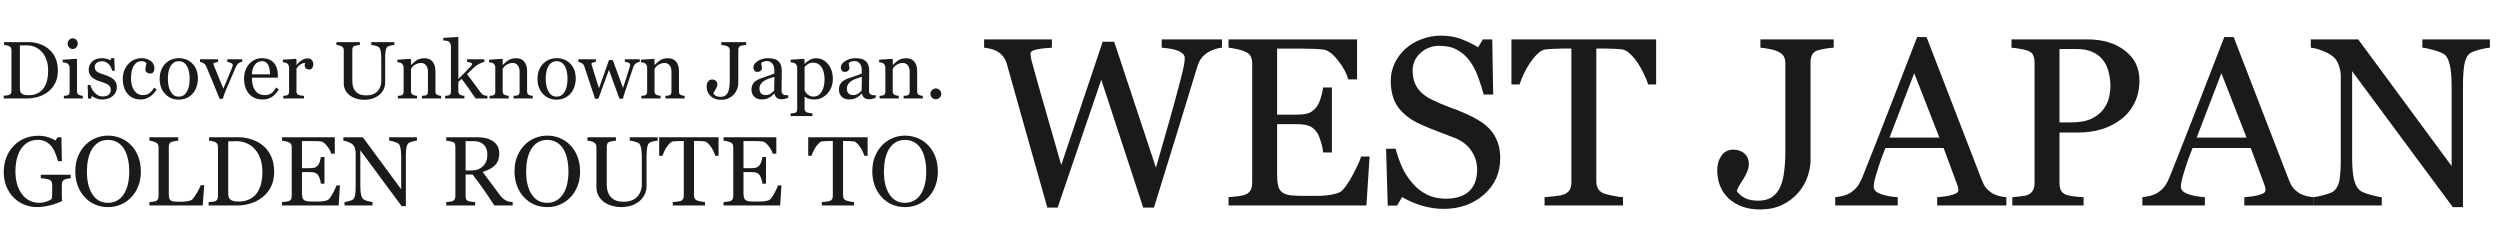 <svg width="292" height="28" viewBox="0 0 292 28" fill="none" xmlns="http://www.w3.org/2000/svg">
<path d="M142.727 5.57C142.499 5.579 142.234 5.634 141.934 5.734C141.633 5.826 141.355 5.949 141.1 6.104C140.781 6.304 140.521 6.536 140.32 6.801C140.129 7.056 139.96 7.416 139.814 7.881C139.167 9.986 138.415 12.447 137.559 15.264C136.702 18.071 135.777 21.065 134.783 24.246H133.525L128.631 9.316L123.531 24.246H122.328C121.426 21.056 120.492 17.747 119.525 14.32C118.559 10.884 117.912 8.583 117.584 7.416C117.502 7.133 117.379 6.883 117.215 6.664C117.06 6.445 116.846 6.245 116.572 6.062C116.344 5.908 116.076 5.794 115.766 5.721C115.465 5.639 115.191 5.589 114.945 5.57V4.6H122.861V5.57C122.169 5.607 121.576 5.675 121.084 5.775C120.601 5.876 120.359 6.044 120.359 6.281C120.359 6.372 120.373 6.495 120.4 6.65C120.428 6.796 120.451 6.915 120.469 7.006C120.678 7.808 121.048 9.134 121.576 10.984C122.114 12.825 122.907 15.587 123.955 19.27L128.795 4.873H130.135L135.016 19.584C135.672 17.324 136.237 15.35 136.711 13.664C137.185 11.969 137.577 10.52 137.887 9.316C138.105 8.469 138.242 7.89 138.297 7.58C138.352 7.261 138.379 6.992 138.379 6.773C138.379 6.464 138.165 6.204 137.736 5.994C137.317 5.785 136.633 5.643 135.686 5.57V4.6H142.727V5.57ZM159.967 18.285L159.598 24H143.492V23.029C143.766 23.011 144.13 22.975 144.586 22.92C145.042 22.856 145.338 22.792 145.475 22.729C145.766 22.592 145.967 22.414 146.076 22.195C146.195 21.977 146.254 21.699 146.254 21.361V7.416C146.254 7.115 146.204 6.851 146.104 6.623C146.003 6.386 145.794 6.195 145.475 6.049C145.229 5.93 144.896 5.826 144.477 5.734C144.066 5.643 143.738 5.589 143.492 5.57V4.6H158.504V9.275H157.479C157.296 8.583 156.9 7.849 156.289 7.074C155.688 6.29 155.113 5.862 154.566 5.789C154.284 5.753 153.947 5.725 153.555 5.707C153.163 5.689 152.716 5.68 152.215 5.68H149.166V13.391H151.354C152.055 13.391 152.566 13.327 152.885 13.199C153.213 13.062 153.5 12.839 153.746 12.529C153.947 12.265 154.115 11.914 154.252 11.477C154.398 11.03 154.493 10.611 154.539 10.219H155.564V17.807H154.539C154.503 17.369 154.402 16.909 154.238 16.426C154.083 15.934 153.919 15.578 153.746 15.359C153.464 15.004 153.14 14.771 152.775 14.662C152.42 14.553 151.946 14.498 151.354 14.498H149.166V20.322C149.166 20.906 149.207 21.366 149.289 21.703C149.371 22.04 149.531 22.296 149.768 22.469C150.005 22.642 150.328 22.756 150.738 22.811C151.148 22.856 151.732 22.879 152.488 22.879C152.789 22.879 153.186 22.879 153.678 22.879C154.17 22.879 154.585 22.861 154.922 22.824C155.268 22.788 155.624 22.724 155.988 22.633C156.362 22.533 156.626 22.4 156.781 22.236C157.201 21.799 157.638 21.138 158.094 20.254C158.559 19.361 158.855 18.704 158.982 18.285H159.967ZM174.021 15.1C174.432 15.555 174.732 16.057 174.924 16.604C175.124 17.141 175.225 17.77 175.225 18.49C175.225 20.204 174.591 21.616 173.324 22.729C172.057 23.84 170.485 24.396 168.607 24.396C167.742 24.396 166.876 24.264 166.01 24C165.144 23.727 164.396 23.398 163.768 23.016L163.18 24.014H162.086L161.895 17.369H163.002C163.23 18.189 163.494 18.932 163.795 19.598C164.105 20.254 164.51 20.869 165.012 21.443C165.486 21.981 166.037 22.41 166.666 22.729C167.304 23.047 168.042 23.207 168.881 23.207C169.51 23.207 170.057 23.125 170.521 22.961C170.995 22.797 171.378 22.564 171.67 22.264C171.962 21.963 172.176 21.612 172.312 21.211C172.458 20.801 172.531 20.331 172.531 19.803C172.531 19.028 172.312 18.308 171.875 17.643C171.438 16.968 170.786 16.458 169.92 16.111C169.327 15.874 168.648 15.615 167.883 15.332C167.117 15.04 166.456 14.767 165.9 14.512C164.807 14.02 163.954 13.377 163.344 12.584C162.742 11.782 162.441 10.738 162.441 9.453C162.441 8.715 162.592 8.027 162.893 7.389C163.193 6.751 163.622 6.181 164.178 5.68C164.706 5.206 165.331 4.837 166.051 4.572C166.771 4.299 167.523 4.162 168.307 4.162C169.2 4.162 169.997 4.299 170.699 4.572C171.41 4.846 172.057 5.165 172.641 5.529L173.201 4.6H174.295L174.404 11.039H173.297C173.096 10.301 172.868 9.594 172.613 8.92C172.367 8.245 172.044 7.635 171.643 7.088C171.251 6.559 170.772 6.14 170.207 5.83C169.642 5.511 168.949 5.352 168.129 5.352C167.263 5.352 166.525 5.63 165.914 6.186C165.303 6.742 164.998 7.421 164.998 8.223C164.998 9.061 165.194 9.758 165.586 10.315C165.978 10.861 166.548 11.312 167.295 11.668C167.96 11.987 168.612 12.265 169.25 12.502C169.897 12.73 170.521 12.976 171.123 13.24C171.67 13.477 172.194 13.746 172.695 14.047C173.206 14.348 173.648 14.699 174.021 15.1ZM193.436 9.863H192.492C192.41 9.535 192.26 9.148 192.041 8.701C191.831 8.245 191.594 7.817 191.33 7.416C191.057 6.997 190.756 6.632 190.428 6.322C190.109 6.003 189.799 5.821 189.498 5.775C189.215 5.739 188.86 5.712 188.432 5.693C188.003 5.675 187.607 5.666 187.242 5.666H186.449V21.184C186.449 21.484 186.513 21.762 186.641 22.018C186.768 22.264 186.992 22.455 187.311 22.592C187.475 22.656 187.816 22.742 188.336 22.852C188.865 22.961 189.275 23.02 189.566 23.029V24H180.406V23.029C180.661 23.011 181.049 22.975 181.568 22.92C182.097 22.865 182.462 22.797 182.662 22.715C182.963 22.596 183.182 22.428 183.318 22.209C183.464 21.981 183.537 21.68 183.537 21.307V5.666H182.744C182.462 5.666 182.111 5.675 181.691 5.693C181.272 5.702 180.871 5.73 180.488 5.775C180.188 5.812 179.873 5.994 179.545 6.322C179.226 6.641 178.93 7.006 178.656 7.416C178.383 7.826 178.141 8.264 177.932 8.729C177.722 9.184 177.576 9.562 177.494 9.863H176.537V4.6H193.436V9.863ZM214.176 5.57C213.921 5.579 213.602 5.616 213.219 5.68C212.845 5.734 212.526 5.807 212.262 5.898C211.952 6.008 211.742 6.19 211.633 6.445C211.523 6.701 211.469 6.979 211.469 7.279V18.777C211.469 19.379 211.346 20.017 211.1 20.691C210.863 21.366 210.512 21.967 210.047 22.496C209.509 23.116 208.867 23.599 208.119 23.945C207.381 24.292 206.533 24.465 205.576 24.465C204.09 24.465 202.883 24.05 201.953 23.221C201.033 22.382 200.572 21.256 200.572 19.844C200.572 19.224 200.732 18.677 201.051 18.203C201.37 17.72 201.835 17.479 202.445 17.479C202.992 17.479 203.43 17.634 203.758 17.943C204.095 18.244 204.264 18.645 204.264 19.146C204.264 19.438 204.204 19.73 204.086 20.021C203.967 20.313 203.835 20.573 203.689 20.801C203.553 21.01 203.398 21.256 203.225 21.539C203.051 21.822 202.928 22.077 202.855 22.305C203.047 22.605 203.343 22.87 203.744 23.098C204.154 23.326 204.701 23.439 205.385 23.439C206.05 23.439 206.592 23.289 207.012 22.988C207.44 22.678 207.759 22.268 207.969 21.758C208.169 21.284 208.311 20.701 208.393 20.008C208.484 19.315 208.529 18.54 208.529 17.684V7.416C208.529 7.097 208.475 6.833 208.365 6.623C208.265 6.404 208.051 6.213 207.723 6.049C207.44 5.903 207.085 5.794 206.656 5.721C206.237 5.639 205.891 5.589 205.617 5.57V4.6H214.176V5.57ZM234.342 24H226.262V23.029C226.973 22.984 227.561 22.893 228.025 22.756C228.499 22.619 228.736 22.451 228.736 22.25C228.736 22.168 228.727 22.068 228.709 21.949C228.691 21.831 228.663 21.726 228.627 21.635L227.014 17.287H220.219C219.964 17.925 219.754 18.481 219.59 18.955C219.435 19.429 219.294 19.866 219.166 20.268C219.048 20.66 218.965 20.979 218.92 21.225C218.874 21.471 218.852 21.671 218.852 21.826C218.852 22.191 219.139 22.473 219.713 22.674C220.287 22.874 220.934 22.993 221.654 23.029V24H214.354V23.029C214.59 23.011 214.887 22.961 215.242 22.879C215.598 22.788 215.889 22.669 216.117 22.523C216.482 22.277 216.764 22.022 216.965 21.758C217.165 21.484 217.361 21.111 217.553 20.637C218.528 18.203 219.604 15.469 220.779 12.434C221.955 9.398 223.003 6.696 223.924 4.326H225.018L231.484 21.061C231.621 21.416 231.776 21.703 231.949 21.922C232.122 22.141 232.364 22.355 232.674 22.564C232.883 22.692 233.157 22.801 233.494 22.893C233.831 22.975 234.114 23.02 234.342 23.029V24ZM226.521 16.07L223.582 8.551L220.697 16.07H226.521ZM249.887 9.385C249.887 10.396 249.686 11.294 249.285 12.078C248.893 12.853 248.346 13.495 247.645 14.006C246.952 14.516 246.191 14.89 245.361 15.127C244.532 15.364 243.652 15.482 242.723 15.482H240.549V21.361C240.549 21.68 240.599 21.963 240.699 22.209C240.809 22.446 241.027 22.628 241.355 22.756C241.52 22.82 241.807 22.879 242.217 22.934C242.636 22.988 243.019 23.02 243.365 23.029V24H235.039V23.029C235.258 23.011 235.572 22.979 235.982 22.934C236.402 22.888 236.693 22.829 236.857 22.756C237.131 22.637 237.327 22.464 237.445 22.236C237.573 22.009 237.637 21.717 237.637 21.361V7.361C237.637 7.042 237.591 6.755 237.5 6.5C237.409 6.245 237.195 6.053 236.857 5.926C236.511 5.807 236.165 5.725 235.818 5.68C235.481 5.625 235.189 5.589 234.943 5.57V4.6H243.803C245.607 4.6 247.07 5.037 248.191 5.912C249.322 6.778 249.887 7.936 249.887 9.385ZM245.73 12.693C246.04 12.256 246.245 11.805 246.346 11.34C246.446 10.866 246.496 10.442 246.496 10.068C246.496 9.549 246.432 9.02 246.305 8.482C246.186 7.945 245.977 7.475 245.676 7.074C245.357 6.646 244.938 6.313 244.418 6.076C243.898 5.839 243.251 5.721 242.477 5.721H240.549V14.293H241.943C242.928 14.293 243.725 14.143 244.336 13.842C244.956 13.532 245.421 13.149 245.73 12.693ZM270.217 24H262.137V23.029C262.848 22.984 263.436 22.893 263.9 22.756C264.374 22.619 264.611 22.451 264.611 22.25C264.611 22.168 264.602 22.068 264.584 21.949C264.566 21.831 264.538 21.726 264.502 21.635L262.889 17.287H256.094C255.839 17.925 255.629 18.481 255.465 18.955C255.31 19.429 255.169 19.866 255.041 20.268C254.923 20.66 254.84 20.979 254.795 21.225C254.749 21.471 254.727 21.671 254.727 21.826C254.727 22.191 255.014 22.473 255.588 22.674C256.162 22.874 256.809 22.993 257.529 23.029V24H250.229V23.029C250.465 23.011 250.762 22.961 251.117 22.879C251.473 22.788 251.764 22.669 251.992 22.523C252.357 22.277 252.639 22.022 252.84 21.758C253.04 21.484 253.236 21.111 253.428 20.637C254.403 18.203 255.479 15.469 256.654 12.434C257.83 9.398 258.878 6.696 259.799 4.326H260.893L267.359 21.061C267.496 21.416 267.651 21.703 267.824 21.922C267.997 22.141 268.239 22.355 268.549 22.564C268.758 22.692 269.032 22.801 269.369 22.893C269.706 22.975 269.989 23.02 270.217 23.029V24ZM262.396 16.07L259.457 8.551L256.572 16.07H262.396ZM290.82 5.57C290.565 5.579 290.173 5.652 289.645 5.789C289.116 5.926 288.738 6.067 288.51 6.213C288.182 6.441 287.958 6.878 287.84 7.525C287.73 8.173 287.676 8.993 287.676 9.986V24.191H286.486L274.729 8.318V18.326C274.729 19.447 274.797 20.309 274.934 20.91C275.079 21.512 275.298 21.94 275.59 22.195C275.799 22.396 276.232 22.583 276.889 22.756C277.545 22.929 277.978 23.02 278.188 23.029V24H270.23V23.029C270.477 23.011 270.891 22.924 271.475 22.77C272.058 22.605 272.423 22.46 272.568 22.332C272.887 22.077 273.106 21.689 273.225 21.17C273.343 20.641 273.402 19.744 273.402 18.477V8.92C273.402 8.501 273.329 8.081 273.184 7.662C273.038 7.243 272.842 6.919 272.596 6.691C272.268 6.391 271.821 6.135 271.256 5.926C270.7 5.707 270.249 5.589 269.902 5.57V4.6H275.439L286.35 19.393V10.164C286.35 9.034 286.277 8.168 286.131 7.566C285.985 6.956 285.775 6.55 285.502 6.35C285.247 6.176 284.827 6.008 284.244 5.844C283.67 5.68 283.232 5.589 282.932 5.57V4.6H290.82V5.57Z" fill="#1A1A1A"/>
<path d="M8.26 20.816C8.17 20.827 8.049 20.846 7.895 20.872C7.745 20.895 7.624 20.928 7.53 20.973C7.418 21.029 7.337 21.11 7.289 21.215C7.244 21.316 7.221 21.436 7.221 21.574V22.192C7.221 22.641 7.223 22.944 7.227 23.102C7.234 23.259 7.242 23.388 7.249 23.489C6.751 23.714 6.255 23.886 5.761 24.006C5.267 24.125 4.782 24.185 4.307 24.185C3.798 24.185 3.307 24.09 2.836 23.899C2.364 23.708 1.952 23.437 1.6 23.085C1.245 22.729 0.962 22.297 0.752 21.788C0.543 21.279 0.438 20.709 0.438 20.081C0.438 19.474 0.537 18.913 0.736 18.396C0.938 17.876 1.222 17.425 1.589 17.043C1.945 16.668 2.368 16.378 2.858 16.172C3.352 15.963 3.88 15.858 4.442 15.858C4.891 15.858 5.282 15.912 5.615 16.021C5.948 16.129 6.242 16.26 6.497 16.414L6.727 16.032H7.176L7.227 18.817H6.766C6.688 18.51 6.59 18.209 6.474 17.913C6.358 17.614 6.209 17.346 6.025 17.11C5.842 16.874 5.617 16.687 5.351 16.549C5.089 16.406 4.775 16.335 4.408 16.335C4.007 16.335 3.65 16.418 3.335 16.582C3.021 16.743 2.748 16.985 2.516 17.307C2.287 17.617 2.111 18.005 1.988 18.469C1.864 18.933 1.802 19.452 1.802 20.024C1.802 20.53 1.862 21.007 1.982 21.456C2.106 21.902 2.284 22.287 2.516 22.613C2.748 22.946 3.038 23.208 3.386 23.399C3.734 23.59 4.129 23.686 4.571 23.686C4.9 23.686 5.2 23.635 5.469 23.534C5.743 23.433 5.935 23.326 6.048 23.214C6.078 23.019 6.093 22.823 6.093 22.624C6.096 22.426 6.098 22.257 6.098 22.119V21.681C6.098 21.524 6.076 21.385 6.031 21.265C5.99 21.142 5.902 21.052 5.767 20.996C5.643 20.94 5.475 20.898 5.261 20.872C5.052 20.842 4.887 20.824 4.767 20.816V20.406H8.26V20.816ZM15.33 16.975C15.681 17.342 15.957 17.786 16.155 18.306C16.353 18.823 16.453 19.395 16.453 20.024C16.453 20.657 16.352 21.232 16.149 21.748C15.947 22.265 15.666 22.705 15.307 23.068C14.959 23.427 14.555 23.704 14.094 23.899C13.634 24.094 13.143 24.191 12.623 24.191C12.069 24.191 11.556 24.088 11.085 23.882C10.617 23.672 10.214 23.382 9.877 23.012C9.54 22.649 9.274 22.209 9.08 21.692C8.889 21.172 8.793 20.616 8.793 20.024C8.793 19.377 8.895 18.8 9.097 18.295C9.299 17.786 9.578 17.346 9.933 16.975C10.285 16.608 10.693 16.328 11.158 16.133C11.625 15.938 12.114 15.841 12.623 15.841C13.151 15.841 13.649 15.94 14.117 16.139C14.585 16.337 14.989 16.616 15.33 16.975ZM14.493 22.624C14.703 22.284 14.854 21.898 14.948 21.468C15.045 21.037 15.094 20.556 15.094 20.024C15.094 19.478 15.04 18.976 14.931 18.52C14.826 18.063 14.671 17.674 14.465 17.352C14.259 17.033 14.001 16.786 13.69 16.61C13.379 16.431 13.024 16.341 12.623 16.341C12.174 16.341 11.792 16.444 11.477 16.65C11.163 16.856 10.907 17.131 10.708 17.475C10.521 17.805 10.381 18.19 10.287 18.632C10.197 19.074 10.152 19.538 10.152 20.024C10.152 20.564 10.201 21.05 10.298 21.484C10.396 21.919 10.549 22.304 10.759 22.641C10.961 22.971 11.216 23.229 11.523 23.416C11.829 23.599 12.196 23.691 12.623 23.691C13.024 23.691 13.385 23.598 13.707 23.41C14.029 23.223 14.291 22.961 14.493 22.624ZM23.848 21.63L23.679 24H17.452V23.601C17.542 23.594 17.671 23.581 17.84 23.562C18.012 23.543 18.132 23.519 18.199 23.489C18.311 23.44 18.392 23.369 18.44 23.276C18.493 23.182 18.519 23.062 18.519 22.916V17.211C18.519 17.084 18.497 16.972 18.452 16.874C18.41 16.777 18.326 16.698 18.199 16.638C18.113 16.593 17.991 16.55 17.834 16.509C17.68 16.464 17.553 16.438 17.452 16.431V16.032H20.816V16.431C20.711 16.434 20.574 16.453 20.406 16.487C20.241 16.52 20.121 16.55 20.046 16.577C19.919 16.622 19.831 16.698 19.782 16.807C19.738 16.915 19.715 17.032 19.715 17.155V22.506C19.715 22.753 19.726 22.946 19.749 23.085C19.775 23.22 19.833 23.324 19.923 23.399C20.009 23.467 20.136 23.512 20.305 23.534C20.477 23.553 20.716 23.562 21.023 23.562C21.162 23.562 21.306 23.558 21.456 23.551C21.606 23.543 21.748 23.528 21.883 23.506C22.014 23.483 22.133 23.453 22.242 23.416C22.354 23.375 22.437 23.324 22.489 23.264C22.642 23.092 22.82 22.832 23.023 22.484C23.228 22.132 23.371 21.848 23.449 21.63H23.848ZM32.024 20.064C32.024 20.741 31.896 21.329 31.642 21.827C31.387 22.325 31.056 22.733 30.648 23.051C30.236 23.369 29.774 23.607 29.261 23.764C28.748 23.921 28.218 24 27.672 24H24.37V23.601C24.479 23.601 24.619 23.592 24.791 23.573C24.967 23.551 25.083 23.526 25.139 23.5C25.252 23.452 25.332 23.381 25.381 23.287C25.433 23.189 25.459 23.073 25.459 22.939V17.189C25.459 17.061 25.437 16.947 25.392 16.846C25.351 16.745 25.267 16.665 25.139 16.605C25.023 16.549 24.898 16.507 24.763 16.481C24.628 16.455 24.512 16.438 24.415 16.431V16.032H27.896C28.376 16.032 28.847 16.107 29.311 16.257C29.776 16.403 30.18 16.601 30.524 16.852C30.992 17.185 31.359 17.621 31.625 18.16C31.891 18.699 32.024 19.334 32.024 20.064ZM30.648 20.058C30.648 19.523 30.577 19.04 30.435 18.609C30.292 18.175 30.085 17.797 29.811 17.475C29.553 17.168 29.235 16.927 28.857 16.751C28.482 16.575 28.065 16.487 27.605 16.487C27.451 16.487 27.277 16.491 27.082 16.498C26.891 16.502 26.749 16.506 26.655 16.509V22.636C26.655 22.976 26.755 23.212 26.953 23.343C27.151 23.474 27.457 23.54 27.868 23.54C28.344 23.54 28.759 23.455 29.115 23.287C29.471 23.118 29.759 22.884 29.98 22.585C30.212 22.27 30.38 21.907 30.485 21.496C30.594 21.08 30.648 20.601 30.648 20.058ZM39.705 21.653L39.554 24H32.939V23.601C33.051 23.594 33.201 23.579 33.388 23.556C33.575 23.53 33.697 23.504 33.753 23.478C33.873 23.422 33.955 23.349 34 23.259C34.049 23.169 34.073 23.055 34.073 22.916V17.189C34.073 17.065 34.053 16.957 34.011 16.863C33.97 16.766 33.884 16.687 33.753 16.627C33.652 16.578 33.516 16.535 33.343 16.498C33.175 16.461 33.04 16.438 32.939 16.431V16.032H39.105V17.952H38.683C38.608 17.668 38.446 17.366 38.195 17.048C37.948 16.726 37.712 16.55 37.487 16.52C37.371 16.506 37.233 16.494 37.072 16.487C36.911 16.479 36.727 16.476 36.522 16.476H35.269V19.643H36.168C36.456 19.643 36.666 19.616 36.797 19.564C36.931 19.508 37.049 19.416 37.15 19.289C37.233 19.18 37.302 19.036 37.358 18.856C37.418 18.673 37.457 18.501 37.476 18.34H37.897V21.456H37.476C37.461 21.277 37.42 21.088 37.352 20.889C37.289 20.687 37.221 20.541 37.15 20.451C37.034 20.305 36.901 20.21 36.752 20.165C36.606 20.12 36.411 20.097 36.168 20.097H35.269V22.489C35.269 22.729 35.286 22.918 35.32 23.057C35.353 23.195 35.419 23.3 35.516 23.371C35.614 23.442 35.747 23.489 35.915 23.512C36.084 23.53 36.323 23.54 36.634 23.54C36.757 23.54 36.92 23.54 37.122 23.54C37.325 23.54 37.495 23.532 37.633 23.517C37.776 23.502 37.922 23.476 38.071 23.439C38.225 23.397 38.333 23.343 38.397 23.276C38.569 23.096 38.749 22.825 38.936 22.461C39.127 22.095 39.249 21.825 39.301 21.653H39.705ZM48.695 16.431C48.59 16.434 48.429 16.464 48.212 16.52C47.995 16.577 47.84 16.635 47.746 16.695C47.612 16.788 47.52 16.968 47.471 17.234C47.426 17.499 47.404 17.836 47.404 18.244V24.079H46.915L42.086 17.559V21.67C42.086 22.13 42.114 22.484 42.17 22.731C42.23 22.978 42.32 23.154 42.44 23.259C42.526 23.341 42.704 23.418 42.973 23.489C43.243 23.56 43.421 23.598 43.507 23.601V24H40.239V23.601C40.34 23.594 40.51 23.558 40.75 23.495C40.989 23.427 41.139 23.367 41.199 23.315C41.33 23.21 41.42 23.051 41.468 22.838C41.517 22.62 41.541 22.252 41.541 21.731V17.806C41.541 17.634 41.512 17.462 41.452 17.29C41.392 17.118 41.311 16.985 41.21 16.891C41.075 16.768 40.892 16.663 40.66 16.577C40.432 16.487 40.246 16.438 40.104 16.431V16.032H42.378L46.859 22.108V18.317C46.859 17.853 46.829 17.498 46.769 17.25C46.709 17 46.623 16.833 46.511 16.751C46.406 16.68 46.234 16.61 45.994 16.543C45.758 16.476 45.579 16.438 45.455 16.431V16.032H48.695V16.431ZM59.881 24H57.736C57.26 23.255 56.83 22.611 56.444 22.068C56.062 21.526 55.647 20.966 55.198 20.389H54.383V22.916C54.383 23.047 54.404 23.163 54.445 23.264C54.486 23.362 54.575 23.437 54.709 23.489C54.777 23.515 54.895 23.54 55.063 23.562C55.231 23.584 55.374 23.598 55.49 23.601V24H52.121V23.601C52.21 23.594 52.34 23.581 52.508 23.562C52.68 23.543 52.8 23.519 52.867 23.489C52.98 23.44 53.06 23.369 53.109 23.276C53.161 23.182 53.188 23.062 53.188 22.916V17.155C53.188 17.024 53.169 16.908 53.131 16.807C53.094 16.706 53.006 16.629 52.867 16.577C52.774 16.543 52.652 16.513 52.502 16.487C52.353 16.457 52.225 16.438 52.121 16.431V16.032H55.799C56.136 16.032 56.452 16.067 56.748 16.139C57.043 16.206 57.311 16.317 57.55 16.47C57.783 16.62 57.968 16.816 58.106 17.06C58.245 17.299 58.314 17.589 58.314 17.93C58.314 18.237 58.267 18.508 58.174 18.744C58.08 18.98 57.942 19.184 57.758 19.356C57.59 19.517 57.388 19.658 57.152 19.777C56.916 19.893 56.656 19.993 56.371 20.075C56.764 20.595 57.09 21.033 57.348 21.389C57.61 21.744 57.931 22.177 58.309 22.686C58.473 22.911 58.621 23.077 58.752 23.186C58.887 23.291 59.02 23.377 59.151 23.444C59.248 23.493 59.37 23.53 59.516 23.556C59.662 23.583 59.783 23.598 59.881 23.601V24ZM56.927 18.059C56.927 17.576 56.789 17.194 56.512 16.914C56.235 16.629 55.843 16.487 55.338 16.487H54.383V19.907H55.119C55.636 19.907 56.066 19.742 56.411 19.412C56.755 19.079 56.927 18.628 56.927 18.059ZM66.63 16.975C66.982 17.342 67.257 17.786 67.456 18.306C67.654 18.823 67.753 19.395 67.753 20.024C67.753 20.657 67.652 21.232 67.45 21.748C67.248 22.265 66.967 22.705 66.608 23.068C66.26 23.427 65.856 23.704 65.395 23.899C64.935 24.094 64.444 24.191 63.924 24.191C63.37 24.191 62.857 24.088 62.385 23.882C61.917 23.672 61.515 23.382 61.178 23.012C60.841 22.649 60.575 22.209 60.381 21.692C60.19 21.172 60.094 20.616 60.094 20.024C60.094 19.377 60.195 18.8 60.398 18.295C60.6 17.786 60.879 17.346 61.234 16.975C61.586 16.608 61.994 16.328 62.458 16.133C62.926 15.938 63.415 15.841 63.924 15.841C64.452 15.841 64.95 15.94 65.418 16.139C65.885 16.337 66.29 16.616 66.63 16.975ZM65.794 22.624C66.003 22.284 66.155 21.898 66.249 21.468C66.346 21.037 66.394 20.556 66.394 20.024C66.394 19.478 66.34 18.976 66.232 18.52C66.127 18.063 65.972 17.674 65.766 17.352C65.56 17.033 65.301 16.786 64.991 16.61C64.68 16.431 64.324 16.341 63.924 16.341C63.475 16.341 63.093 16.444 62.778 16.65C62.464 16.856 62.207 17.131 62.009 17.475C61.822 17.805 61.681 18.19 61.588 18.632C61.498 19.074 61.453 19.538 61.453 20.024C61.453 20.564 61.502 21.05 61.599 21.484C61.697 21.919 61.85 22.304 62.06 22.641C62.262 22.971 62.516 23.229 62.823 23.416C63.13 23.599 63.497 23.691 63.924 23.691C64.324 23.691 64.686 23.598 65.008 23.41C65.329 23.223 65.592 22.961 65.794 22.624ZM76.811 16.431C76.706 16.434 76.552 16.457 76.35 16.498C76.148 16.539 75.984 16.601 75.856 16.683C75.729 16.769 75.641 16.947 75.592 17.217C75.544 17.486 75.519 17.816 75.519 18.205V21.67C75.519 22.111 75.428 22.495 75.244 22.821C75.061 23.146 74.819 23.414 74.52 23.624C74.224 23.826 73.912 23.97 73.582 24.056C73.256 24.146 72.944 24.191 72.644 24.191C72.165 24.191 71.738 24.127 71.364 24C70.99 23.877 70.675 23.708 70.421 23.495C70.17 23.281 69.981 23.038 69.853 22.765C69.726 22.488 69.663 22.199 69.663 21.9V17.189C69.663 17.058 69.64 16.949 69.595 16.863C69.554 16.773 69.468 16.691 69.337 16.616C69.243 16.564 69.124 16.522 68.978 16.492C68.832 16.459 68.712 16.438 68.618 16.431V16.032H71.937V16.431C71.832 16.434 71.699 16.451 71.538 16.481C71.381 16.511 71.265 16.539 71.19 16.565C71.063 16.61 70.977 16.685 70.932 16.79C70.891 16.895 70.87 17.009 70.87 17.133V21.535C70.87 21.748 70.892 21.973 70.937 22.209C70.986 22.441 71.079 22.658 71.218 22.86C71.364 23.066 71.562 23.235 71.813 23.366C72.064 23.497 72.408 23.562 72.846 23.562C73.258 23.562 73.603 23.497 73.88 23.366C74.16 23.235 74.381 23.062 74.542 22.849C74.696 22.647 74.804 22.435 74.868 22.214C74.932 21.994 74.963 21.771 74.963 21.546V18.278C74.963 17.863 74.933 17.524 74.874 17.262C74.814 16.996 74.726 16.822 74.61 16.739C74.479 16.646 74.299 16.573 74.071 16.52C73.846 16.468 73.674 16.438 73.554 16.431V16.032H76.811V16.431ZM83.931 18.194H83.543C83.51 18.059 83.448 17.9 83.358 17.717C83.272 17.529 83.175 17.353 83.066 17.189C82.954 17.017 82.83 16.867 82.696 16.739C82.564 16.608 82.437 16.534 82.314 16.515C82.198 16.5 82.052 16.489 81.876 16.481C81.7 16.474 81.537 16.47 81.387 16.47H81.061V22.843C81.061 22.967 81.088 23.081 81.14 23.186C81.192 23.287 81.284 23.366 81.415 23.422C81.483 23.448 81.623 23.483 81.836 23.528C82.053 23.573 82.222 23.598 82.342 23.601V24H78.58V23.601C78.684 23.594 78.844 23.579 79.057 23.556C79.274 23.534 79.424 23.506 79.506 23.472C79.63 23.424 79.719 23.354 79.776 23.264C79.835 23.171 79.865 23.047 79.865 22.894V16.47H79.54C79.424 16.47 79.28 16.474 79.107 16.481C78.935 16.485 78.77 16.496 78.613 16.515C78.49 16.53 78.361 16.605 78.226 16.739C78.095 16.87 77.973 17.02 77.861 17.189C77.749 17.357 77.649 17.537 77.563 17.728C77.477 17.915 77.417 18.07 77.383 18.194H76.99V16.032H83.931V18.194ZM91.276 21.653L91.124 24H84.509V23.601C84.622 23.594 84.771 23.579 84.959 23.556C85.146 23.53 85.267 23.504 85.323 23.478C85.443 23.422 85.526 23.349 85.571 23.259C85.619 23.169 85.644 23.055 85.644 22.916V17.189C85.644 17.065 85.623 16.957 85.582 16.863C85.541 16.766 85.454 16.687 85.323 16.627C85.222 16.578 85.086 16.535 84.914 16.498C84.745 16.461 84.61 16.438 84.509 16.431V16.032H90.675V17.952H90.254C90.179 17.668 90.016 17.366 89.765 17.048C89.518 16.726 89.282 16.55 89.058 16.52C88.942 16.506 88.803 16.494 88.642 16.487C88.481 16.479 88.298 16.476 88.092 16.476H86.84V19.643H87.738C88.026 19.643 88.236 19.616 88.367 19.564C88.502 19.508 88.62 19.416 88.721 19.289C88.803 19.18 88.872 19.036 88.928 18.856C88.988 18.673 89.028 18.501 89.046 18.34H89.468V21.456H89.046C89.031 21.277 88.99 21.088 88.923 20.889C88.859 20.687 88.792 20.541 88.721 20.451C88.605 20.305 88.472 20.21 88.322 20.165C88.176 20.12 87.981 20.097 87.738 20.097H86.84V22.489C86.84 22.729 86.856 22.918 86.89 23.057C86.924 23.195 86.989 23.3 87.087 23.371C87.184 23.442 87.317 23.489 87.485 23.512C87.654 23.53 87.893 23.54 88.204 23.54C88.328 23.54 88.49 23.54 88.693 23.54C88.895 23.54 89.065 23.532 89.204 23.517C89.346 23.502 89.492 23.476 89.642 23.439C89.795 23.397 89.904 23.343 89.967 23.276C90.139 23.096 90.319 22.825 90.506 22.461C90.697 22.095 90.819 21.825 90.871 21.653H91.276ZM101.338 18.194H100.951C100.917 18.059 100.855 17.9 100.765 17.717C100.679 17.529 100.582 17.353 100.473 17.189C100.361 17.017 100.238 16.867 100.103 16.739C99.972 16.608 99.844 16.534 99.721 16.515C99.605 16.5 99.459 16.489 99.283 16.481C99.107 16.474 98.944 16.47 98.794 16.47H98.469V22.843C98.469 22.967 98.495 23.081 98.547 23.186C98.6 23.287 98.692 23.366 98.823 23.422C98.89 23.448 99.03 23.483 99.244 23.528C99.461 23.573 99.629 23.598 99.749 23.601V24H95.987V23.601C96.092 23.594 96.251 23.579 96.464 23.556C96.681 23.534 96.831 23.506 96.913 23.472C97.037 23.424 97.127 23.354 97.183 23.264C97.243 23.171 97.273 23.047 97.273 22.894V16.47H96.947C96.831 16.47 96.687 16.474 96.515 16.481C96.342 16.485 96.178 16.496 96.02 16.515C95.897 16.53 95.768 16.605 95.633 16.739C95.502 16.87 95.38 17.02 95.268 17.189C95.156 17.357 95.057 17.537 94.971 17.728C94.884 17.915 94.825 18.07 94.791 18.194H94.398V16.032H101.338V18.194ZM108.419 16.975C108.771 17.342 109.046 17.786 109.244 18.306C109.443 18.823 109.542 19.395 109.542 20.024C109.542 20.657 109.441 21.232 109.239 21.748C109.037 22.265 108.756 22.705 108.396 23.068C108.048 23.427 107.644 23.704 107.184 23.899C106.723 24.094 106.233 24.191 105.712 24.191C105.158 24.191 104.646 24.088 104.174 23.882C103.706 23.672 103.303 23.382 102.967 23.012C102.63 22.649 102.364 22.209 102.169 21.692C101.978 21.172 101.883 20.616 101.883 20.024C101.883 19.377 101.984 18.8 102.186 18.295C102.388 17.786 102.667 17.346 103.023 16.975C103.375 16.608 103.783 16.328 104.247 16.133C104.715 15.938 105.203 15.841 105.712 15.841C106.24 15.841 106.738 15.94 107.206 16.139C107.674 16.337 108.078 16.616 108.419 16.975ZM107.582 22.624C107.792 22.284 107.944 21.898 108.037 21.468C108.134 21.037 108.183 20.556 108.183 20.024C108.183 19.478 108.129 18.976 108.02 18.52C107.915 18.063 107.76 17.674 107.554 17.352C107.348 17.033 107.09 16.786 106.779 16.61C106.469 16.431 106.113 16.341 105.712 16.341C105.263 16.341 104.881 16.444 104.567 16.65C104.252 16.856 103.996 17.131 103.798 17.475C103.61 17.805 103.47 18.19 103.376 18.632C103.287 19.074 103.242 19.538 103.242 20.024C103.242 20.564 103.29 21.05 103.388 21.484C103.485 21.919 103.639 22.304 103.848 22.641C104.05 22.971 104.305 23.229 104.612 23.416C104.919 23.599 105.286 23.691 105.712 23.691C106.113 23.691 106.474 23.598 106.796 23.41C107.118 23.223 107.38 22.961 107.582 22.624Z" fill="#1A1A1A"/>
<path d="M6.759 8.248C6.759 8.808 6.653 9.294 6.443 9.705C6.233 10.116 5.959 10.453 5.622 10.716C5.282 10.979 4.9 11.175 4.476 11.305C4.053 11.435 3.615 11.5 3.164 11.5H0.436V11.171C0.526 11.171 0.642 11.163 0.784 11.148C0.929 11.129 1.025 11.109 1.072 11.087C1.164 11.047 1.231 10.988 1.271 10.911C1.314 10.831 1.336 10.735 1.336 10.623V5.873C1.336 5.768 1.317 5.674 1.28 5.59C1.246 5.507 1.177 5.44 1.072 5.391C0.976 5.344 0.872 5.31 0.761 5.289C0.649 5.267 0.554 5.253 0.473 5.247V4.918H3.349C3.745 4.918 4.135 4.98 4.518 5.103C4.902 5.224 5.236 5.388 5.52 5.595C5.907 5.87 6.21 6.23 6.429 6.676C6.649 7.121 6.759 7.645 6.759 8.248ZM5.622 8.244C5.622 7.801 5.563 7.403 5.446 7.047C5.328 6.688 5.157 6.376 4.931 6.11C4.718 5.856 4.455 5.657 4.142 5.511C3.833 5.366 3.488 5.293 3.108 5.293C2.981 5.293 2.837 5.297 2.677 5.303C2.519 5.306 2.401 5.309 2.324 5.312V10.373C2.324 10.654 2.406 10.849 2.57 10.957C2.734 11.066 2.986 11.12 3.326 11.12C3.719 11.12 4.062 11.05 4.356 10.911C4.649 10.772 4.888 10.579 5.07 10.331C5.262 10.071 5.401 9.771 5.488 9.431C5.577 9.088 5.622 8.692 5.622 8.244ZM9.672 11.5H7.459V11.194C7.53 11.188 7.603 11.181 7.677 11.175C7.754 11.169 7.821 11.157 7.876 11.138C7.963 11.11 8.026 11.062 8.067 10.994C8.11 10.923 8.132 10.832 8.132 10.721V7.896C8.132 7.797 8.108 7.707 8.062 7.627C8.019 7.543 7.957 7.474 7.876 7.418C7.818 7.381 7.733 7.35 7.621 7.325C7.51 7.297 7.408 7.28 7.315 7.274V6.973L8.929 6.871L8.994 6.936V10.665C8.994 10.773 9.014 10.863 9.055 10.934C9.098 11.005 9.164 11.058 9.254 11.092C9.322 11.12 9.389 11.143 9.454 11.161C9.519 11.177 9.591 11.188 9.672 11.194V11.5ZM9.087 5.066C9.087 5.242 9.028 5.397 8.911 5.53C8.796 5.66 8.654 5.725 8.484 5.725C8.326 5.725 8.189 5.663 8.071 5.539C7.957 5.413 7.9 5.269 7.9 5.108C7.9 4.938 7.957 4.789 8.071 4.663C8.189 4.536 8.326 4.472 8.484 4.472C8.66 4.472 8.804 4.533 8.916 4.653C9.03 4.771 9.087 4.908 9.087 5.066ZM13.253 9.26C13.38 9.371 13.477 9.499 13.545 9.645C13.613 9.79 13.647 9.968 13.647 10.178C13.647 10.602 13.488 10.948 13.169 11.217C12.854 11.486 12.444 11.621 11.94 11.621C11.674 11.621 11.428 11.573 11.202 11.477C10.98 11.381 10.82 11.293 10.725 11.212L10.632 11.514H10.284L10.238 9.923H10.558C10.582 10.043 10.635 10.184 10.715 10.345C10.796 10.506 10.893 10.651 11.008 10.781C11.128 10.917 11.272 11.031 11.439 11.124C11.609 11.217 11.799 11.263 12.009 11.263C12.306 11.263 12.535 11.197 12.696 11.064C12.857 10.928 12.937 10.735 12.937 10.484C12.937 10.354 12.911 10.243 12.858 10.15C12.809 10.054 12.735 9.971 12.636 9.9C12.534 9.829 12.408 9.765 12.26 9.709C12.112 9.651 11.946 9.594 11.764 9.538C11.618 9.495 11.456 9.436 11.277 9.362C11.1 9.284 10.949 9.195 10.822 9.093C10.686 8.984 10.575 8.851 10.488 8.694C10.401 8.536 10.358 8.35 10.358 8.137C10.358 7.763 10.497 7.446 10.776 7.186C11.054 6.926 11.427 6.796 11.894 6.796C12.073 6.796 12.255 6.82 12.441 6.866C12.63 6.912 12.783 6.968 12.9 7.033L13.007 6.792H13.341L13.41 8.262H13.09C13.025 7.934 12.885 7.668 12.668 7.464C12.455 7.257 12.194 7.154 11.884 7.154C11.631 7.154 11.431 7.217 11.286 7.344C11.14 7.471 11.068 7.624 11.068 7.803C11.068 7.942 11.091 8.058 11.137 8.151C11.187 8.244 11.26 8.323 11.355 8.387C11.448 8.449 11.564 8.508 11.703 8.564C11.846 8.616 12.02 8.677 12.227 8.745C12.432 8.81 12.623 8.885 12.803 8.972C12.985 9.059 13.135 9.154 13.253 9.26ZM16.458 11.621C15.796 11.621 15.278 11.401 14.904 10.962C14.53 10.523 14.343 9.934 14.343 9.195C14.343 8.873 14.392 8.573 14.491 8.295C14.593 8.013 14.74 7.758 14.932 7.529C15.114 7.31 15.343 7.133 15.618 7C15.894 6.864 16.194 6.796 16.518 6.796C16.967 6.796 17.332 6.905 17.613 7.121C17.894 7.334 18.035 7.627 18.035 7.998C18.035 8.152 17.998 8.29 17.924 8.411C17.85 8.528 17.727 8.587 17.557 8.587C17.375 8.587 17.233 8.541 17.131 8.448C17.032 8.355 16.982 8.251 16.982 8.137C16.982 7.998 17.001 7.856 17.038 7.71C17.075 7.562 17.097 7.454 17.103 7.386C17.047 7.29 16.964 7.226 16.852 7.195C16.744 7.161 16.627 7.144 16.5 7.144C16.351 7.144 16.209 7.177 16.073 7.242C15.94 7.304 15.81 7.42 15.683 7.59C15.569 7.744 15.476 7.953 15.405 8.216C15.334 8.479 15.298 8.793 15.298 9.157C15.298 9.733 15.425 10.203 15.679 10.568C15.935 10.929 16.271 11.11 16.685 11.11C16.985 11.11 17.236 11.038 17.437 10.892C17.641 10.747 17.829 10.529 18.003 10.238L18.3 10.433C18.096 10.798 17.826 11.087 17.492 11.3C17.158 11.514 16.814 11.621 16.458 11.621ZM23.114 9.167C23.114 9.488 23.064 9.805 22.961 10.118C22.859 10.427 22.714 10.69 22.525 10.906C22.312 11.154 22.065 11.338 21.783 11.458C21.502 11.579 21.186 11.639 20.837 11.639C20.546 11.639 20.269 11.585 20.007 11.477C19.744 11.366 19.51 11.205 19.306 10.994C19.105 10.787 18.944 10.535 18.824 10.238C18.706 9.938 18.648 9.603 18.648 9.232C18.648 8.517 18.855 7.933 19.269 7.478C19.686 7.024 20.232 6.796 20.907 6.796C21.547 6.796 22.074 7.013 22.488 7.446C22.906 7.876 23.114 8.449 23.114 9.167ZM22.154 9.176C22.154 8.944 22.131 8.7 22.085 8.443C22.038 8.183 21.969 7.964 21.876 7.784C21.777 7.593 21.647 7.44 21.486 7.325C21.326 7.208 21.129 7.149 20.897 7.149C20.659 7.149 20.455 7.208 20.285 7.325C20.118 7.443 19.982 7.604 19.877 7.808C19.778 7.996 19.708 8.211 19.668 8.452C19.628 8.694 19.608 8.927 19.608 9.153C19.608 9.45 19.631 9.725 19.677 9.979C19.727 10.229 19.804 10.453 19.909 10.651C20.014 10.849 20.146 11.005 20.303 11.12C20.464 11.231 20.662 11.287 20.897 11.287C21.284 11.287 21.59 11.1 21.816 10.725C22.041 10.351 22.154 9.835 22.154 9.176ZM28.296 7.209C28.157 7.234 28.024 7.285 27.897 7.362C27.773 7.437 27.667 7.569 27.577 7.761C27.394 8.176 27.206 8.609 27.011 9.06C26.816 9.508 26.614 9.98 26.403 10.475C26.341 10.617 26.275 10.786 26.204 10.98C26.136 11.175 26.072 11.362 26.014 11.542H25.652C25.358 10.815 25.087 10.153 24.84 9.556C24.593 8.956 24.336 8.343 24.07 7.715C24.008 7.573 23.908 7.463 23.769 7.386C23.633 7.305 23.495 7.254 23.356 7.232V6.926H25.471V7.251C25.378 7.254 25.262 7.274 25.123 7.311C24.984 7.345 24.914 7.393 24.914 7.455C24.914 7.464 24.922 7.489 24.938 7.529C24.953 7.566 24.968 7.61 24.984 7.659C25.111 7.975 25.29 8.415 25.522 8.981C25.754 9.547 25.942 10.003 26.088 10.35C26.199 10.084 26.338 9.753 26.505 9.357C26.675 8.961 26.858 8.519 27.053 8.03C27.084 7.947 27.113 7.869 27.141 7.798C27.169 7.724 27.183 7.65 27.183 7.576C27.183 7.523 27.156 7.477 27.104 7.437C27.054 7.393 26.994 7.356 26.923 7.325C26.852 7.294 26.782 7.271 26.714 7.256C26.646 7.24 26.59 7.229 26.547 7.223V6.926H28.296V7.209ZM32.563 10.424C32.372 10.789 32.115 11.079 31.794 11.296C31.472 11.512 31.102 11.621 30.685 11.621C30.317 11.621 29.994 11.556 29.715 11.426C29.44 11.296 29.213 11.12 29.033 10.897C28.854 10.674 28.72 10.415 28.63 10.118C28.543 9.821 28.5 9.507 28.5 9.176C28.5 8.879 28.546 8.588 28.639 8.304C28.735 8.016 28.874 7.758 29.057 7.529C29.233 7.31 29.451 7.133 29.711 7C29.974 6.864 30.267 6.796 30.592 6.796C30.926 6.796 31.212 6.849 31.45 6.954C31.688 7.059 31.882 7.203 32.03 7.386C32.172 7.559 32.277 7.763 32.346 7.998C32.417 8.233 32.452 8.488 32.452 8.763V9.069H29.423C29.423 9.369 29.451 9.641 29.507 9.886C29.565 10.13 29.657 10.345 29.78 10.53C29.901 10.71 30.059 10.852 30.253 10.957C30.448 11.059 30.68 11.11 30.949 11.11C31.224 11.11 31.461 11.047 31.659 10.92C31.86 10.79 32.053 10.558 32.239 10.224L32.563 10.424ZM31.538 8.68C31.538 8.507 31.523 8.321 31.492 8.123C31.464 7.925 31.418 7.76 31.353 7.627C31.282 7.484 31.184 7.368 31.061 7.279C30.937 7.189 30.778 7.144 30.583 7.144C30.258 7.144 29.988 7.28 29.771 7.552C29.558 7.822 29.442 8.197 29.423 8.68H31.538ZM36.594 7.515C36.594 7.673 36.556 7.814 36.478 7.938C36.401 8.058 36.282 8.118 36.121 8.118C35.948 8.118 35.815 8.074 35.722 7.984C35.633 7.894 35.588 7.795 35.588 7.687C35.588 7.619 35.593 7.557 35.602 7.501C35.614 7.446 35.625 7.39 35.634 7.334C35.489 7.334 35.319 7.393 35.124 7.511C34.929 7.628 34.764 7.795 34.628 8.012V10.674C34.628 10.783 34.648 10.871 34.688 10.939C34.731 11.007 34.798 11.058 34.888 11.092C34.965 11.123 35.064 11.146 35.184 11.161C35.308 11.177 35.415 11.188 35.504 11.194V11.5H33.092V11.194C33.163 11.188 33.236 11.181 33.31 11.175C33.388 11.169 33.454 11.157 33.51 11.138C33.596 11.11 33.66 11.062 33.7 10.994C33.743 10.923 33.765 10.832 33.765 10.721V7.896C33.765 7.8 33.742 7.706 33.695 7.613C33.652 7.52 33.59 7.446 33.51 7.39C33.451 7.353 33.381 7.327 33.301 7.311C33.221 7.293 33.134 7.28 33.041 7.274V6.973L34.563 6.871L34.628 6.936V7.58H34.651C34.843 7.33 35.056 7.14 35.291 7.01C35.526 6.88 35.741 6.815 35.936 6.815C36.131 6.815 36.288 6.878 36.409 7.005C36.533 7.132 36.594 7.302 36.594 7.515ZM46.057 5.247C45.971 5.25 45.844 5.269 45.677 5.303C45.51 5.337 45.374 5.388 45.269 5.456C45.164 5.527 45.091 5.674 45.051 5.896C45.011 6.119 44.99 6.391 44.99 6.713V9.575C44.99 9.94 44.915 10.257 44.763 10.526C44.612 10.795 44.412 11.016 44.165 11.189C43.92 11.356 43.662 11.475 43.39 11.546C43.121 11.621 42.863 11.658 42.615 11.658C42.22 11.658 41.867 11.605 41.558 11.5C41.249 11.398 40.989 11.259 40.779 11.082C40.571 10.906 40.415 10.705 40.31 10.479C40.205 10.251 40.152 10.012 40.152 9.765V5.873C40.152 5.765 40.134 5.675 40.097 5.604C40.063 5.53 39.992 5.462 39.883 5.4C39.806 5.357 39.707 5.323 39.586 5.298C39.466 5.27 39.367 5.253 39.29 5.247V4.918H42.031V5.247C41.944 5.25 41.835 5.264 41.702 5.289C41.572 5.314 41.476 5.337 41.414 5.358C41.309 5.396 41.238 5.457 41.201 5.544C41.167 5.631 41.15 5.725 41.15 5.827V9.464C41.15 9.64 41.168 9.825 41.205 10.02C41.245 10.212 41.323 10.391 41.437 10.558C41.558 10.728 41.722 10.868 41.929 10.976C42.136 11.084 42.421 11.138 42.782 11.138C43.123 11.138 43.407 11.084 43.636 10.976C43.868 10.868 44.05 10.725 44.183 10.549C44.31 10.382 44.4 10.207 44.452 10.025C44.505 9.842 44.531 9.658 44.531 9.473V6.773C44.531 6.43 44.507 6.15 44.457 5.934C44.408 5.714 44.335 5.57 44.239 5.502C44.131 5.425 43.982 5.365 43.794 5.321C43.608 5.278 43.466 5.253 43.367 5.247V4.918H46.057V5.247ZM51.522 11.5H49.281V11.194C49.352 11.188 49.43 11.181 49.513 11.175C49.6 11.169 49.671 11.157 49.727 11.138C49.813 11.11 49.877 11.062 49.917 10.994C49.96 10.923 49.982 10.832 49.982 10.721V8.369C49.982 8.044 49.904 7.794 49.75 7.617C49.598 7.441 49.413 7.353 49.193 7.353C49.029 7.353 48.879 7.379 48.743 7.432C48.607 7.481 48.486 7.543 48.381 7.617C48.279 7.689 48.197 7.766 48.136 7.849C48.077 7.93 48.033 7.995 48.006 8.044V10.674C48.006 10.78 48.027 10.866 48.071 10.934C48.114 11.002 48.179 11.055 48.265 11.092C48.33 11.123 48.4 11.146 48.474 11.161C48.551 11.177 48.63 11.188 48.711 11.194V11.5H46.47V11.194C46.541 11.188 46.614 11.181 46.688 11.175C46.766 11.169 46.832 11.157 46.888 11.138C46.974 11.11 47.038 11.062 47.078 10.994C47.121 10.923 47.143 10.832 47.143 10.721V7.896C47.143 7.791 47.12 7.695 47.073 7.608C47.03 7.518 46.968 7.446 46.888 7.39C46.829 7.353 46.759 7.327 46.679 7.311C46.599 7.293 46.512 7.28 46.419 7.274V6.973L47.941 6.871L48.006 6.936V7.58H48.029C48.103 7.506 48.196 7.418 48.307 7.316C48.419 7.211 48.524 7.126 48.623 7.061C48.737 6.987 48.873 6.925 49.031 6.875C49.188 6.826 49.366 6.801 49.564 6.801C50.003 6.801 50.328 6.939 50.538 7.214C50.752 7.486 50.858 7.849 50.858 8.304V10.684C50.858 10.792 50.877 10.88 50.914 10.948C50.951 11.013 51.015 11.064 51.104 11.101C51.178 11.132 51.242 11.154 51.294 11.166C51.35 11.178 51.426 11.188 51.522 11.194V11.5ZM56.93 11.5H55.548C55.307 11.151 55.049 10.776 54.773 10.377C54.498 9.979 54.212 9.59 53.915 9.213L53.535 9.57V10.656C53.535 10.767 53.555 10.86 53.595 10.934C53.635 11.005 53.7 11.058 53.79 11.092C53.864 11.123 53.935 11.146 54.003 11.161C54.072 11.177 54.15 11.188 54.24 11.194V11.5H51.995V11.194C52.066 11.188 52.14 11.181 52.218 11.175C52.295 11.166 52.36 11.154 52.412 11.138C52.499 11.11 52.564 11.062 52.607 10.994C52.651 10.923 52.672 10.832 52.672 10.721V5.405C52.672 5.29 52.647 5.184 52.598 5.085C52.551 4.983 52.49 4.905 52.412 4.853C52.347 4.803 52.245 4.771 52.106 4.755C51.97 4.74 51.86 4.729 51.777 4.723V4.426L53.47 4.319L53.535 4.389V9.227C53.776 8.986 54.036 8.728 54.314 8.452C54.596 8.174 54.832 7.927 55.024 7.71C55.049 7.682 55.075 7.647 55.103 7.604C55.134 7.557 55.149 7.52 55.149 7.492C55.149 7.409 55.081 7.347 54.945 7.307C54.812 7.266 54.684 7.239 54.56 7.223V6.926H56.573V7.214C56.313 7.291 56.083 7.389 55.882 7.506C55.684 7.621 55.533 7.724 55.428 7.817C55.353 7.879 55.248 7.979 55.112 8.118C54.976 8.258 54.786 8.44 54.541 8.666C54.795 8.978 55.08 9.352 55.395 9.788C55.714 10.224 55.946 10.54 56.091 10.735C56.227 10.917 56.349 11.036 56.457 11.092C56.566 11.148 56.723 11.181 56.93 11.194V11.5ZM62.228 11.5H59.987V11.194C60.058 11.188 60.136 11.181 60.219 11.175C60.306 11.169 60.377 11.157 60.433 11.138C60.519 11.11 60.583 11.062 60.623 10.994C60.666 10.923 60.688 10.832 60.688 10.721V8.369C60.688 8.044 60.61 7.794 60.456 7.617C60.304 7.441 60.119 7.353 59.899 7.353C59.735 7.353 59.585 7.379 59.449 7.432C59.313 7.481 59.193 7.543 59.087 7.617C58.985 7.689 58.903 7.766 58.842 7.849C58.783 7.93 58.739 7.995 58.712 8.044V10.674C58.712 10.78 58.733 10.866 58.777 10.934C58.82 11.002 58.885 11.055 58.971 11.092C59.036 11.123 59.106 11.146 59.18 11.161C59.258 11.177 59.336 11.188 59.417 11.194V11.5H57.176V11.194C57.247 11.188 57.32 11.181 57.394 11.175C57.472 11.169 57.538 11.157 57.594 11.138C57.68 11.11 57.744 11.062 57.784 10.994C57.827 10.923 57.849 10.832 57.849 10.721V7.896C57.849 7.791 57.826 7.695 57.779 7.608C57.736 7.518 57.674 7.446 57.594 7.39C57.535 7.353 57.465 7.327 57.385 7.311C57.305 7.293 57.218 7.28 57.125 7.274V6.973L58.647 6.871L58.712 6.936V7.58H58.735C58.809 7.506 58.902 7.418 59.013 7.316C59.124 7.211 59.23 7.126 59.329 7.061C59.443 6.987 59.579 6.925 59.737 6.875C59.895 6.826 60.072 6.801 60.27 6.801C60.709 6.801 61.034 6.939 61.244 7.214C61.458 7.486 61.565 7.849 61.565 8.304V10.684C61.565 10.792 61.583 10.88 61.62 10.948C61.657 11.013 61.721 11.064 61.81 11.101C61.885 11.132 61.948 11.154 62.001 11.166C62.056 11.178 62.132 11.188 62.228 11.194V11.5ZM67.247 9.167C67.247 9.488 67.196 9.805 67.094 10.118C66.992 10.427 66.846 10.69 66.658 10.906C66.444 11.154 66.197 11.338 65.915 11.458C65.634 11.579 65.319 11.639 64.969 11.639C64.678 11.639 64.402 11.585 64.139 11.477C63.876 11.366 63.643 11.205 63.438 10.994C63.237 10.787 63.077 10.535 62.956 10.238C62.839 9.938 62.78 9.603 62.78 9.232C62.78 8.517 62.987 7.933 63.401 7.478C63.819 7.024 64.365 6.796 65.039 6.796C65.679 6.796 66.206 7.013 66.621 7.446C67.038 7.876 67.247 8.449 67.247 9.167ZM66.287 9.176C66.287 8.944 66.263 8.7 66.217 8.443C66.171 8.183 66.101 7.964 66.008 7.784C65.909 7.593 65.779 7.44 65.619 7.325C65.458 7.208 65.261 7.149 65.029 7.149C64.791 7.149 64.587 7.208 64.417 7.325C64.25 7.443 64.114 7.604 64.009 7.808C63.91 7.996 63.84 8.211 63.8 8.452C63.76 8.694 63.74 8.927 63.74 9.153C63.74 9.45 63.763 9.725 63.81 9.979C63.859 10.229 63.936 10.453 64.041 10.651C64.147 10.849 64.278 11.005 64.436 11.12C64.597 11.231 64.794 11.287 65.029 11.287C65.416 11.287 65.722 11.1 65.948 10.725C66.174 10.351 66.287 9.835 66.287 9.176ZM74.724 7.223C74.594 7.236 74.454 7.29 74.302 7.386C74.154 7.481 74.046 7.625 73.978 7.817C73.823 8.271 73.676 8.703 73.537 9.111C73.401 9.516 73.248 9.972 73.078 10.479C73.022 10.64 72.965 10.813 72.906 10.999C72.85 11.185 72.799 11.362 72.753 11.533H72.354L71.125 8.165L69.886 11.533H69.506C69.274 10.846 69.047 10.166 68.824 9.491C68.604 8.814 68.41 8.225 68.24 7.724C68.19 7.579 68.096 7.464 67.957 7.381C67.817 7.297 67.683 7.248 67.553 7.232V6.926H69.594V7.251C69.492 7.254 69.381 7.271 69.26 7.302C69.142 7.333 69.084 7.384 69.084 7.455C69.084 7.467 69.088 7.494 69.098 7.534C69.11 7.574 69.124 7.617 69.139 7.664C69.238 7.989 69.35 8.352 69.473 8.754C69.6 9.153 69.763 9.672 69.96 10.312L71.129 7.019H71.575L72.767 10.266C72.9 9.852 73.031 9.451 73.161 9.065C73.294 8.675 73.41 8.31 73.509 7.97C73.531 7.89 73.551 7.817 73.569 7.752C73.591 7.684 73.602 7.617 73.602 7.552C73.602 7.497 73.577 7.447 73.528 7.404C73.478 7.361 73.418 7.325 73.347 7.297C73.285 7.273 73.217 7.254 73.143 7.242C73.072 7.229 73.019 7.223 72.985 7.223V6.926H74.724V7.223ZM79.966 11.5H77.726V11.194C77.797 11.188 77.874 11.181 77.957 11.175C78.044 11.169 78.115 11.157 78.171 11.138C78.257 11.11 78.321 11.062 78.361 10.994C78.404 10.923 78.426 10.832 78.426 10.721V8.369C78.426 8.044 78.349 7.794 78.194 7.617C78.043 7.441 77.857 7.353 77.638 7.353C77.474 7.353 77.324 7.379 77.188 7.432C77.051 7.481 76.931 7.543 76.826 7.617C76.724 7.689 76.642 7.766 76.58 7.849C76.521 7.93 76.478 7.995 76.45 8.044V10.674C76.45 10.78 76.472 10.866 76.515 10.934C76.558 11.002 76.623 11.055 76.71 11.092C76.775 11.123 76.844 11.146 76.918 11.161C76.996 11.177 77.075 11.188 77.155 11.194V11.5H74.915V11.194C74.986 11.188 75.058 11.181 75.133 11.175C75.21 11.169 75.276 11.157 75.332 11.138C75.419 11.11 75.482 11.062 75.522 10.994C75.566 10.923 75.587 10.832 75.587 10.721V7.896C75.587 7.791 75.564 7.695 75.518 7.608C75.474 7.518 75.412 7.446 75.332 7.39C75.273 7.353 75.204 7.327 75.123 7.311C75.043 7.293 74.956 7.28 74.864 7.274V6.973L76.385 6.871L76.45 6.936V7.58H76.473C76.547 7.506 76.64 7.418 76.751 7.316C76.863 7.211 76.968 7.126 77.067 7.061C77.181 6.987 77.317 6.925 77.475 6.875C77.633 6.826 77.811 6.801 78.008 6.801C78.448 6.801 78.772 6.939 78.983 7.214C79.196 7.486 79.303 7.849 79.303 8.304V10.684C79.303 10.792 79.321 10.88 79.358 10.948C79.395 11.013 79.459 11.064 79.549 11.101C79.623 11.132 79.686 11.154 79.739 11.166C79.794 11.178 79.87 11.188 79.966 11.194V11.5ZM87.151 5.247C87.065 5.25 86.957 5.263 86.827 5.284C86.7 5.303 86.592 5.327 86.502 5.358C86.397 5.396 86.326 5.457 86.289 5.544C86.251 5.631 86.233 5.725 86.233 5.827V9.728C86.233 9.932 86.191 10.149 86.108 10.377C86.027 10.606 85.908 10.81 85.751 10.99C85.568 11.2 85.35 11.364 85.096 11.481C84.846 11.599 84.558 11.658 84.234 11.658C83.73 11.658 83.32 11.517 83.004 11.236C82.692 10.951 82.536 10.569 82.536 10.09C82.536 9.88 82.59 9.694 82.698 9.533C82.806 9.369 82.964 9.287 83.171 9.287C83.357 9.287 83.505 9.34 83.617 9.445C83.731 9.547 83.788 9.683 83.788 9.853C83.788 9.952 83.768 10.051 83.728 10.15C83.688 10.249 83.643 10.337 83.594 10.415C83.547 10.486 83.495 10.569 83.436 10.665C83.377 10.761 83.335 10.848 83.311 10.925C83.376 11.027 83.476 11.117 83.612 11.194C83.751 11.271 83.937 11.31 84.169 11.31C84.394 11.31 84.579 11.259 84.721 11.157C84.866 11.052 84.974 10.912 85.045 10.739C85.113 10.579 85.161 10.38 85.189 10.146C85.22 9.91 85.236 9.648 85.236 9.357V5.873C85.236 5.765 85.217 5.675 85.18 5.604C85.146 5.53 85.073 5.465 84.962 5.409C84.866 5.36 84.745 5.323 84.6 5.298C84.458 5.27 84.34 5.253 84.248 5.247V4.918H87.151V5.247ZM92.068 11.416C91.923 11.469 91.795 11.511 91.683 11.542C91.575 11.576 91.451 11.593 91.312 11.593C91.071 11.593 90.878 11.537 90.732 11.426C90.59 11.311 90.499 11.146 90.459 10.929H90.431C90.23 11.152 90.013 11.322 89.781 11.44C89.553 11.557 89.276 11.616 88.951 11.616C88.608 11.616 88.325 11.511 88.102 11.3C87.883 11.09 87.773 10.815 87.773 10.475C87.773 10.299 87.798 10.141 87.847 10.002C87.897 9.863 87.971 9.737 88.07 9.626C88.147 9.533 88.249 9.451 88.376 9.38C88.503 9.306 88.622 9.247 88.733 9.204C88.872 9.151 89.154 9.054 89.577 8.912C90.004 8.769 90.292 8.658 90.44 8.578V8.118C90.44 8.078 90.431 8.001 90.412 7.886C90.397 7.772 90.361 7.664 90.306 7.562C90.244 7.447 90.156 7.348 90.041 7.265C89.93 7.178 89.771 7.135 89.564 7.135C89.421 7.135 89.288 7.16 89.165 7.209C89.044 7.256 88.959 7.305 88.909 7.358C88.909 7.42 88.923 7.511 88.951 7.631C88.982 7.752 88.998 7.863 88.998 7.965C88.998 8.074 88.948 8.173 88.849 8.262C88.753 8.352 88.619 8.397 88.446 8.397C88.291 8.397 88.177 8.343 88.102 8.234C88.031 8.123 87.996 7.999 87.996 7.863C87.996 7.721 88.045 7.585 88.144 7.455C88.246 7.325 88.377 7.209 88.538 7.107C88.677 7.021 88.846 6.948 89.044 6.889C89.242 6.827 89.435 6.796 89.624 6.796C89.883 6.796 90.109 6.815 90.301 6.852C90.496 6.886 90.672 6.962 90.83 7.079C90.987 7.194 91.107 7.35 91.187 7.548C91.27 7.743 91.312 7.995 91.312 8.304C91.312 8.746 91.308 9.139 91.298 9.482C91.289 9.822 91.284 10.195 91.284 10.6C91.284 10.721 91.305 10.817 91.345 10.888C91.388 10.959 91.453 11.019 91.54 11.069C91.586 11.096 91.659 11.112 91.758 11.115C91.86 11.118 91.963 11.12 92.068 11.12V11.416ZM90.45 8.967C90.187 9.045 89.956 9.12 89.758 9.195C89.56 9.269 89.376 9.362 89.206 9.473C89.052 9.578 88.93 9.703 88.84 9.849C88.75 9.991 88.705 10.161 88.705 10.359C88.705 10.616 88.772 10.804 88.905 10.925C89.041 11.045 89.213 11.106 89.42 11.106C89.639 11.106 89.832 11.053 89.999 10.948C90.166 10.84 90.307 10.713 90.422 10.568L90.45 8.967ZM96.702 7.469C96.885 7.685 97.026 7.938 97.124 8.225C97.227 8.51 97.278 8.836 97.278 9.204C97.278 9.566 97.217 9.897 97.097 10.197C96.976 10.493 96.817 10.747 96.619 10.957C96.412 11.171 96.181 11.335 95.928 11.449C95.674 11.563 95.405 11.621 95.121 11.621C94.845 11.621 94.62 11.59 94.443 11.528C94.267 11.466 94.123 11.393 94.012 11.31H93.975V12.683C93.975 12.794 93.996 12.887 94.04 12.961C94.083 13.035 94.15 13.089 94.239 13.123C94.314 13.151 94.419 13.178 94.555 13.202C94.694 13.23 94.808 13.246 94.898 13.249V13.56H92.342V13.249C92.438 13.243 92.531 13.235 92.62 13.226C92.71 13.216 92.79 13.201 92.862 13.179C92.954 13.148 93.019 13.094 93.056 13.017C93.094 12.94 93.112 12.848 93.112 12.743V7.877C93.112 7.784 93.089 7.695 93.043 7.608C92.996 7.522 92.936 7.452 92.862 7.399C92.806 7.362 92.729 7.334 92.63 7.316C92.531 7.294 92.435 7.28 92.342 7.274V6.973L93.901 6.871L93.966 6.926V7.441L94.003 7.45C94.163 7.265 94.363 7.11 94.601 6.987C94.839 6.863 95.076 6.801 95.311 6.801C95.595 6.801 95.855 6.861 96.09 6.982C96.328 7.103 96.532 7.265 96.702 7.469ZM95.946 10.758C96.07 10.566 96.161 10.343 96.22 10.09C96.279 9.836 96.308 9.553 96.308 9.241C96.308 9.012 96.283 8.779 96.234 8.541C96.184 8.302 96.107 8.095 96.002 7.919C95.897 7.74 95.759 7.594 95.589 7.483C95.419 7.372 95.215 7.316 94.977 7.316C94.748 7.316 94.553 7.367 94.392 7.469C94.231 7.568 94.092 7.687 93.975 7.826V10.53C94.003 10.614 94.047 10.701 94.109 10.79C94.174 10.88 94.245 10.957 94.323 11.022C94.419 11.1 94.522 11.163 94.633 11.212C94.745 11.259 94.881 11.282 95.042 11.282C95.215 11.282 95.382 11.237 95.543 11.148C95.704 11.055 95.838 10.925 95.946 10.758ZM102.283 11.416C102.137 11.469 102.009 11.511 101.898 11.542C101.789 11.576 101.666 11.593 101.527 11.593C101.285 11.593 101.092 11.537 100.947 11.426C100.805 11.311 100.713 11.146 100.673 10.929H100.645C100.444 11.152 100.228 11.322 99.996 11.44C99.767 11.557 99.49 11.616 99.165 11.616C98.822 11.616 98.539 11.511 98.317 11.3C98.097 11.09 97.987 10.815 97.987 10.475C97.987 10.299 98.012 10.141 98.061 10.002C98.111 9.863 98.185 9.737 98.284 9.626C98.362 9.533 98.463 9.451 98.59 9.38C98.717 9.306 98.836 9.247 98.948 9.204C99.087 9.151 99.368 9.054 99.792 8.912C100.219 8.769 100.506 8.658 100.655 8.578V8.118C100.655 8.078 100.645 8.001 100.627 7.886C100.611 7.772 100.576 7.664 100.52 7.562C100.458 7.447 100.37 7.348 100.256 7.265C100.144 7.178 99.985 7.135 99.778 7.135C99.636 7.135 99.503 7.16 99.379 7.209C99.258 7.256 99.173 7.305 99.124 7.358C99.124 7.42 99.138 7.511 99.165 7.631C99.197 7.752 99.212 7.863 99.212 7.965C99.212 8.074 99.162 8.173 99.064 8.262C98.968 8.352 98.833 8.397 98.66 8.397C98.505 8.397 98.391 8.343 98.317 8.234C98.246 8.123 98.21 7.999 98.21 7.863C98.21 7.721 98.259 7.585 98.358 7.455C98.46 7.325 98.592 7.209 98.753 7.107C98.892 7.021 99.06 6.948 99.258 6.889C99.456 6.827 99.65 6.796 99.838 6.796C100.098 6.796 100.324 6.815 100.515 6.852C100.71 6.886 100.886 6.962 101.044 7.079C101.202 7.194 101.321 7.35 101.401 7.548C101.485 7.743 101.527 7.995 101.527 8.304C101.527 8.746 101.522 9.139 101.513 9.482C101.503 9.822 101.499 10.195 101.499 10.6C101.499 10.721 101.519 10.817 101.559 10.888C101.602 10.959 101.667 11.019 101.754 11.069C101.8 11.096 101.873 11.112 101.972 11.115C102.074 11.118 102.178 11.12 102.283 11.12V11.416ZM100.664 8.967C100.401 9.045 100.171 9.12 99.973 9.195C99.775 9.269 99.591 9.362 99.421 9.473C99.266 9.578 99.144 9.703 99.054 9.849C98.965 9.991 98.92 10.161 98.92 10.359C98.92 10.616 98.986 10.804 99.119 10.925C99.255 11.045 99.427 11.106 99.634 11.106C99.854 11.106 100.047 11.053 100.214 10.948C100.381 10.84 100.522 10.713 100.636 10.568L100.664 8.967ZM107.789 11.5H105.548V11.194C105.619 11.188 105.697 11.181 105.78 11.175C105.867 11.169 105.938 11.157 105.994 11.138C106.08 11.11 106.144 11.062 106.184 10.994C106.227 10.923 106.249 10.832 106.249 10.721V8.369C106.249 8.044 106.171 7.794 106.017 7.617C105.865 7.441 105.68 7.353 105.46 7.353C105.296 7.353 105.146 7.379 105.01 7.432C104.874 7.481 104.754 7.543 104.648 7.617C104.546 7.689 104.464 7.766 104.403 7.849C104.344 7.93 104.301 7.995 104.273 8.044V10.674C104.273 10.78 104.294 10.866 104.338 10.934C104.381 11.002 104.446 11.055 104.532 11.092C104.597 11.123 104.667 11.146 104.741 11.161C104.819 11.177 104.897 11.188 104.978 11.194V11.5H102.737V11.194C102.808 11.188 102.881 11.181 102.955 11.175C103.033 11.169 103.099 11.157 103.155 11.138C103.241 11.11 103.305 11.062 103.345 10.994C103.388 10.923 103.41 10.832 103.41 10.721V7.896C103.41 7.791 103.387 7.695 103.34 7.608C103.297 7.518 103.235 7.446 103.155 7.39C103.096 7.353 103.026 7.327 102.946 7.311C102.866 7.293 102.779 7.28 102.686 7.274V6.973L104.208 6.871L104.273 6.936V7.58H104.296C104.37 7.506 104.463 7.418 104.574 7.316C104.686 7.211 104.791 7.126 104.89 7.061C105.004 6.987 105.14 6.925 105.298 6.875C105.456 6.826 105.633 6.801 105.831 6.801C106.27 6.801 106.595 6.939 106.805 7.214C107.019 7.486 107.125 7.849 107.125 8.304V10.684C107.125 10.792 107.144 10.88 107.181 10.948C107.218 11.013 107.282 11.064 107.371 11.101C107.446 11.132 107.509 11.154 107.562 11.166C107.617 11.178 107.693 11.188 107.789 11.194V11.5ZM109.941 10.967C109.941 11.14 109.878 11.288 109.751 11.412C109.627 11.533 109.479 11.593 109.306 11.593C109.132 11.593 108.983 11.533 108.856 11.412C108.732 11.288 108.67 11.14 108.67 10.967C108.67 10.793 108.732 10.645 108.856 10.521C108.983 10.394 109.132 10.331 109.306 10.331C109.479 10.331 109.627 10.394 109.751 10.521C109.878 10.645 109.941 10.793 109.941 10.967Z" fill="#1A1A1A"/>
</svg>
